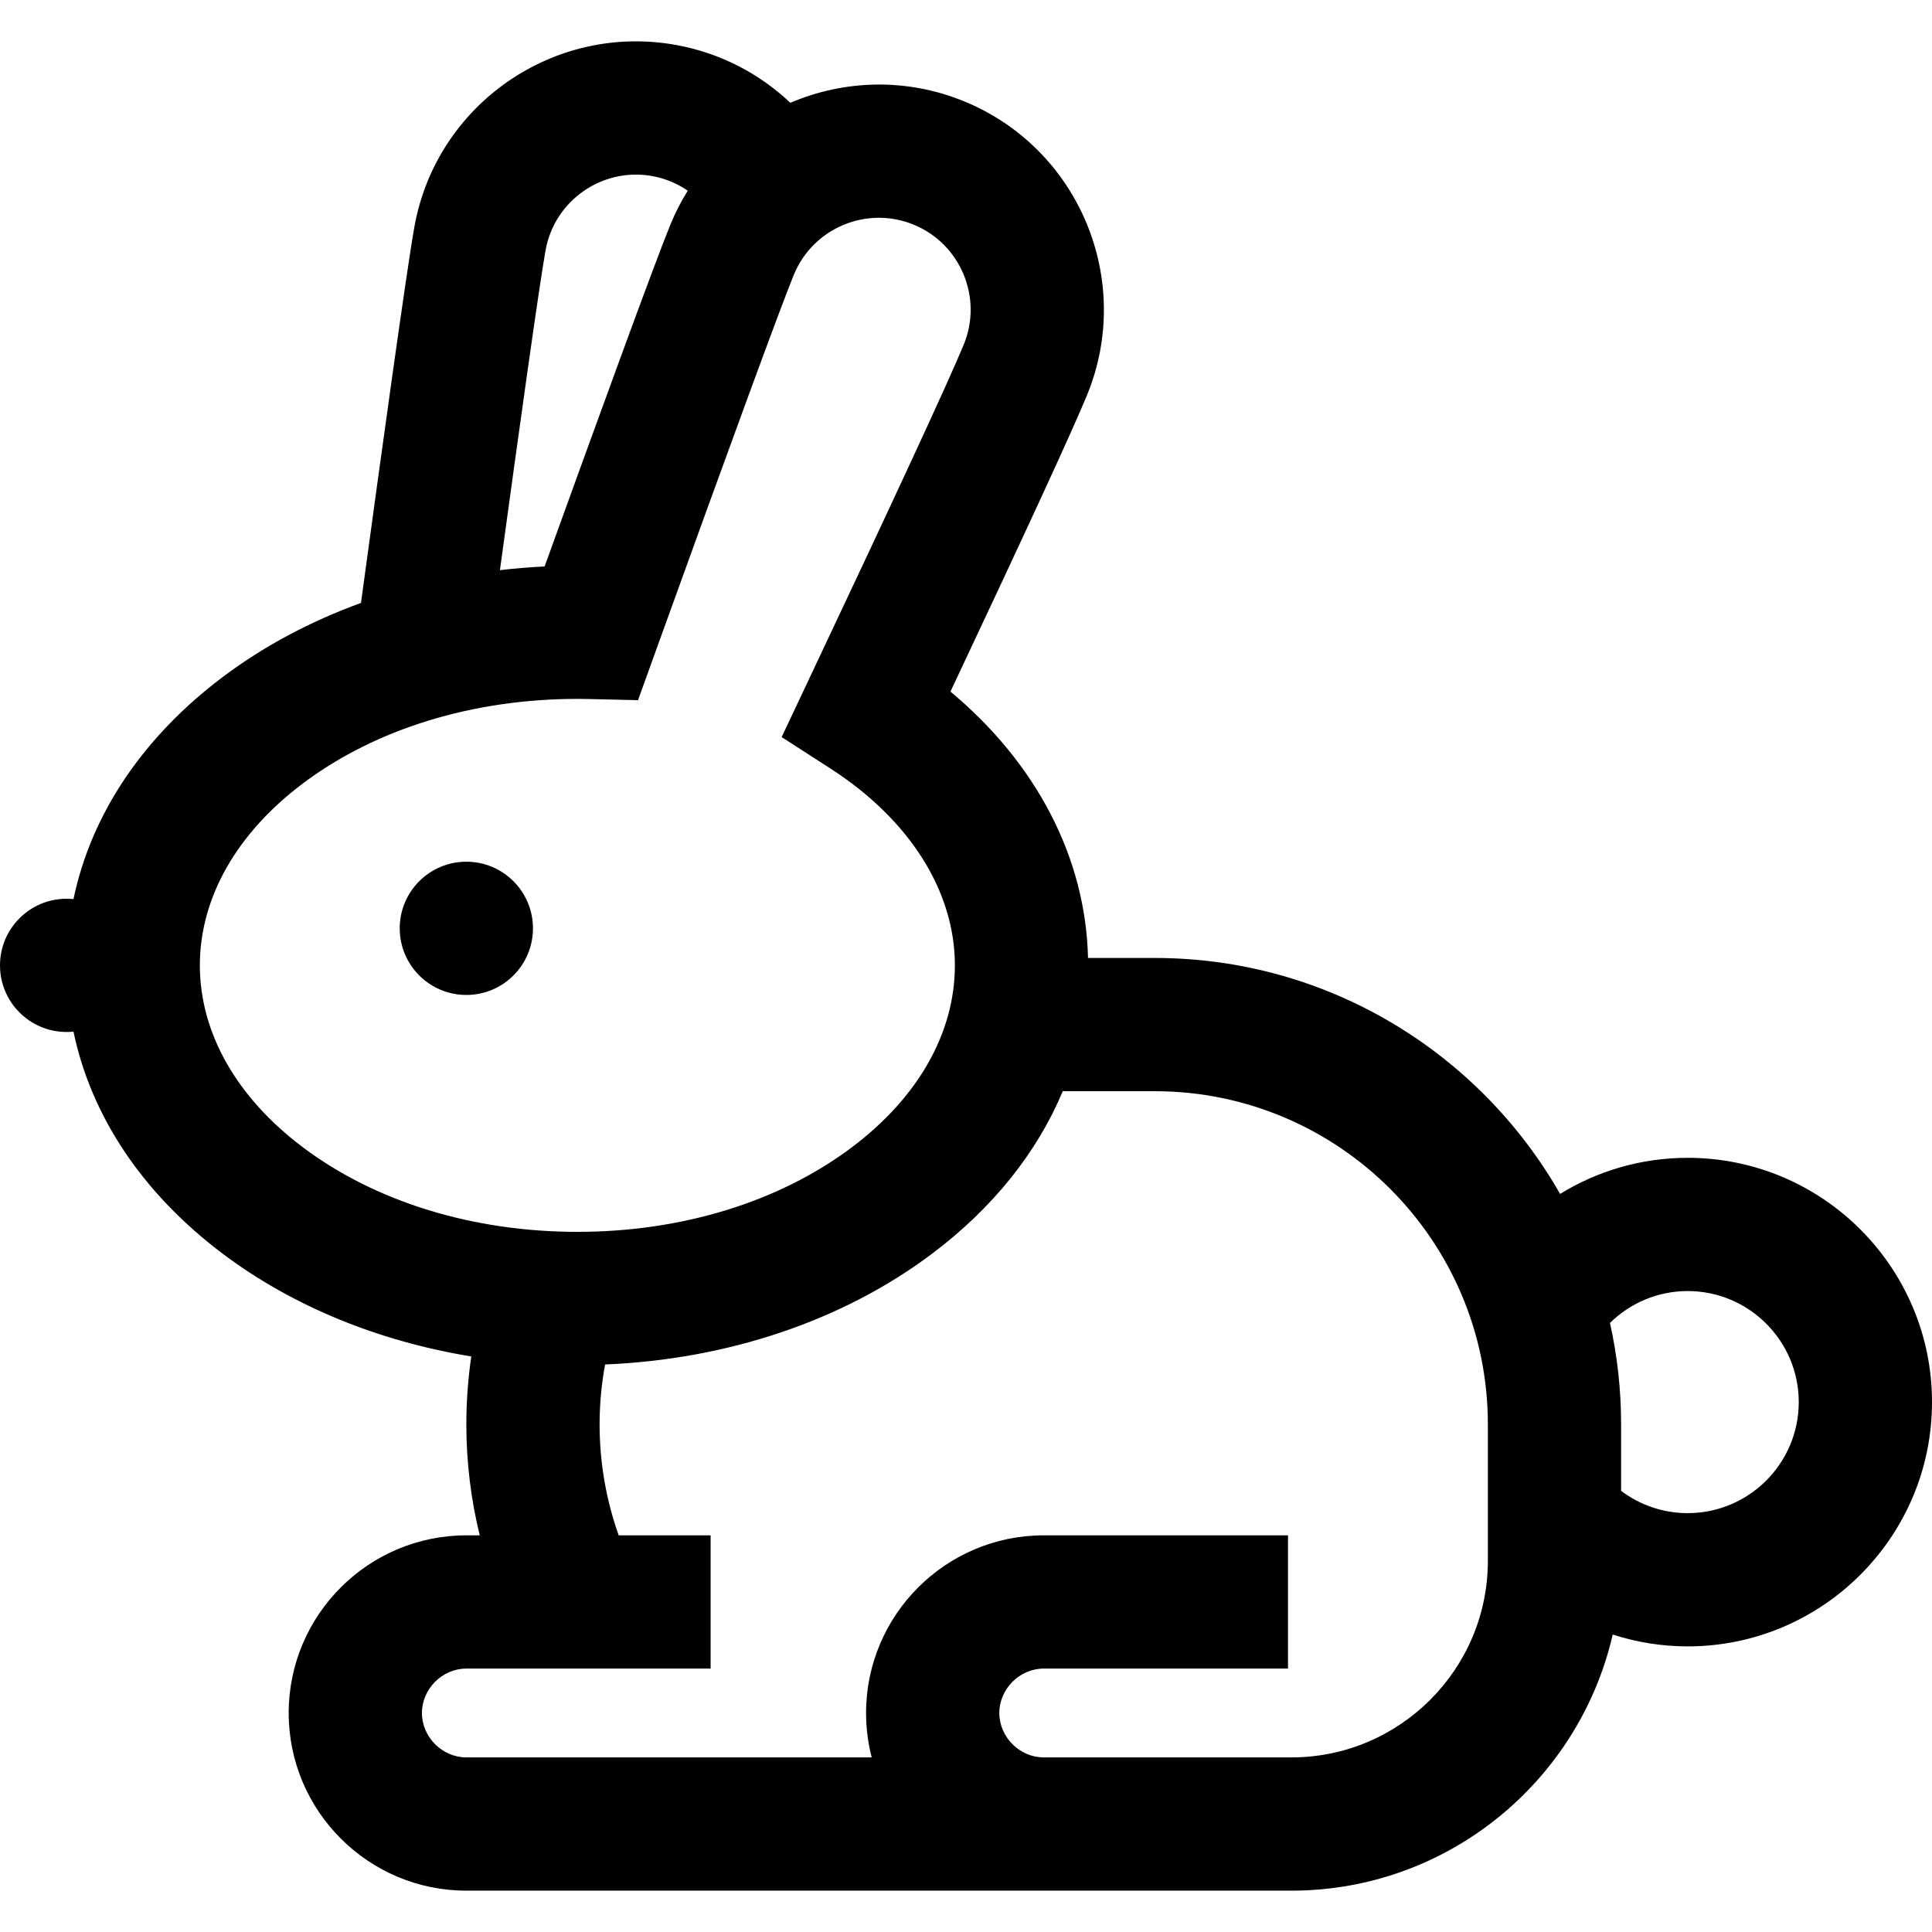 <?xml version="1.0" encoding="iso-8859-1"?>
<!-- Uploaded to: SVG Repo, www.svgrepo.com, Generator: SVG Repo Mixer Tools -->
<svg fill="#000000" height="800px" width="800px" version="1.1" id="Layer_1" xmlns="http://www.w3.org/2000/svg" xmlns:xlink="http://www.w3.org/1999/xlink" 
	 viewBox="0 0 512 512" xml:space="preserve">
<g>
	<g>
		<path d="M447.264,306.835c-12.389,0-23.972,3.504-33.823,9.564c-21.293-37.316-61.466-62.53-107.419-62.53h-17.685
			c-0.613-26.559-13.652-51.576-36.457-70.588c20.246-42.955,32.41-69.36,36.192-78.565c12.495-30.426-2.092-65.345-32.516-77.842
			c-15.382-6.317-31.909-5.704-46.109,0.37c-8.133-7.695-18.503-13.201-30.32-15.333c-32.37-5.839-63.454,15.747-69.292,48.117
			c-2.039,11.304-8.786,60.144-14.172,99.753c-13.311,4.843-25.639,11.38-36.473,19.507c-21.336,16.003-35.026,36.509-39.717,58.982
			c-0.598-0.061-1.204-0.093-1.818-0.093C7.905,238.177,0,246.082,0,255.832s7.905,17.655,17.655,17.655
			c0.614,0,1.221-0.032,1.818-0.094c4.692,22.475,18.381,42.981,39.717,58.984c18.414,13.81,41.115,23.073,65.708,27.096
			c-0.859,5.872-1.312,11.876-1.312,17.984c0,10.138,1.236,19.99,3.549,29.425h-3.549c-25.96,0-47.08,21.12-47.08,47.08
			s21.12,47.08,47.08,47.08h217.747h0.892c41.474,0,76.268-29.055,85.16-67.871c6.268,2.028,12.945,3.136,19.879,3.136
			c35.695,0,64.736-29.04,64.736-64.736C512,335.876,482.96,306.835,447.264,306.835z M144.585,66.295
			c2.382-13.208,15.068-22.01,28.275-19.635c3.485,0.629,6.652,1.99,9.4,3.875c-1.729,2.78-3.262,5.73-4.546,8.856
			c-4.158,10.122-19.65,52.69-33.387,90.723c-3.982,0.195-7.933,0.525-11.843,0.985C137.427,114.925,142.879,75.764,144.585,66.295z
			 M80.378,304.128c-17.678-13.258-27.413-30.409-27.413-48.296c0-17.887,9.735-35.04,27.413-48.296
			c19.195-14.396,44.99-22.324,72.633-22.324c1.125,0,2.245,0.019,3.362,0.045l12.709,0.297l4.313-11.958
			c20.462-56.747,33.597-92.541,36.984-100.787c5.099-12.415,19.349-18.367,31.764-13.268c12.415,5.099,18.367,19.348,13.268,31.764
			c-3.867,9.415-18.271,40.548-41.656,90.034l-6.611,13.991l13.004,8.387c20.914,13.492,32.909,32.488,32.909,52.117
			c0,17.887-9.735,35.038-27.413,48.296c-19.193,14.397-44.989,22.324-72.633,22.324S99.572,318.524,80.378,304.128z
			 M394.299,413.658c0,28.713-23.36,52.073-52.073,52.073h-0.892h-64.736c-6.379,0-11.77-5.391-11.77-11.77
			c0-6.379,5.391-11.77,11.77-11.77h64.736v-35.31h-64.736c-25.96,0-47.081,21.12-47.081,47.08c0,4.063,0.518,8.007,1.49,11.77
			H123.586c-6.379,0-11.77-5.391-11.77-11.77c0-6.379,5.391-11.77,11.77-11.77h64.736v-35.31h-24.364
			c-3.266-9.21-5.061-19.11-5.061-29.425c0-5.415,0.516-10.708,1.455-15.857c32.501-1.346,62.976-11.595,86.481-29.223
			c16.222-12.167,28.02-26.938,34.81-43.196h24.381c48.675,0,88.276,39.601,88.276,88.276V413.658z M447.264,400.996
			c-6.62,0-12.734-2.199-17.655-5.902v-17.639c0-9.224-1.024-18.213-2.95-26.865c5.312-5.219,12.587-8.445,20.605-8.445
			c16.225,0,29.425,13.2,29.425,29.425S463.49,400.996,447.264,400.996z"/>
	</g>
</g>
<g>
	<g>
		<circle cx="123.586" cy="246.018" r="17.655"/>
	</g>
</g>
</svg>